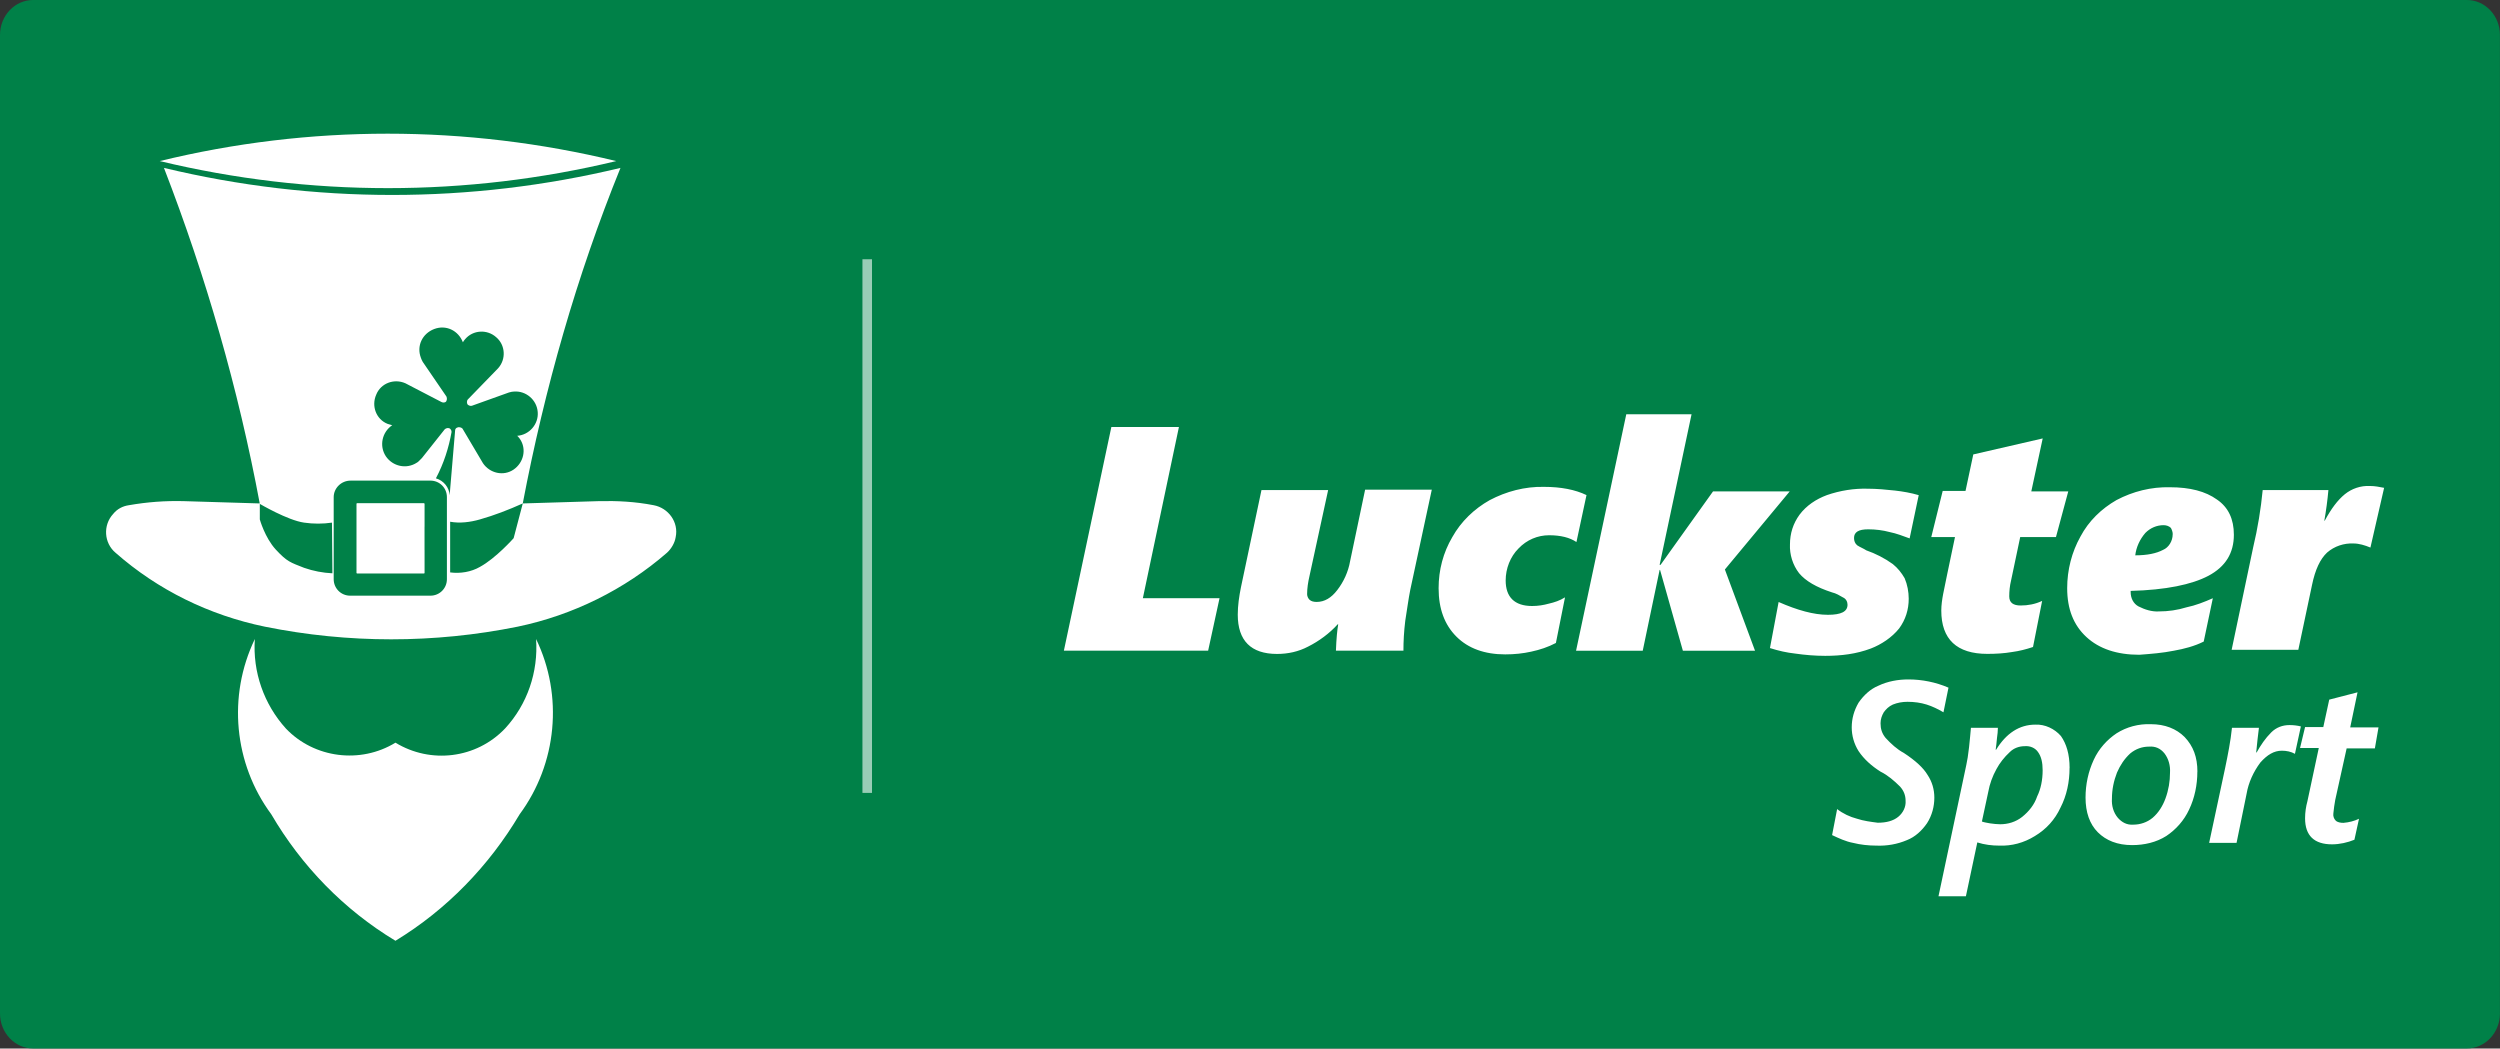 <?xml version="1.0" encoding="UTF-8"?>
<svg id="Layer_1" data-name="Layer 1" xmlns="http://www.w3.org/2000/svg" viewBox="0 0 392.2 164.49">
  <rect x="0" y="0" width="392.2" height="164.49" fill="#333333" stroke="none"/>
  <defs>
    <style>
      .cls-1, .cls-2, .cls-3 {
        stroke-width: 0px;
      }

      .cls-1, .cls-3 {
        fill: #fff;
      }

      .cls-2 {
        fill: #008148;
      }

      .cls-3 {
        isolation: isolate;
        opacity: .6;
      }
    </style>
  </defs>
  <g id="lackster_logo_sport" data-name="lackster logo sport">
    <path id="Rectangle_69" data-name="Rectangle 69" class="cls-2" d="M5.19,0h381.81c2.86,0,5.19,2.45,5.19,5.49v153.5c0,3.04-2.33,5.49-5.19,5.49H5.19c-2.86,0-5.19-2.45-5.19-5.49V5.49C0,2.45,2.33,0,5.19,0Z"/>
    <g>
      <g id="Group_165" data-name="Group 165">
        <rect class="cls-3" x="135.3" y="40.67" width="1.5" height="83.72"/>
      </g>
      <path id="Luckster" class="cls-1" d="M189.53,102.08h-22.63l7.45-35.09h10.6l-5.66,26.86h12.03l-1.79,8.24ZM220.18,102.08h-10.6c.07-1.93.21-3.29.36-4.15h-.07c-1.29,1.43-2.94,2.65-4.66,3.51-1.5.79-3.15,1.15-4.87,1.15-4.08,0-6.16-2.08-6.16-6.16,0-1.43.21-2.86.5-4.3l3.22-15.25h10.46l-2.94,13.54c-.21.93-.36,1.86-.36,2.79,0,.29.14.64.36.86.29.29.72.36,1.15.36,1.22,0,2.29-.64,3.22-1.86,1-1.29,1.72-2.86,2.01-4.51l2.36-11.24h10.46l-3.37,15.68c-.29,1.43-.5,3.08-.79,4.87-.21,1.72-.29,3.22-.29,4.73ZM247.32,85.04c-1.07-.72-2.51-1.07-4.3-1.07s-3.51.72-4.8,2.08c-1.29,1.29-2.01,3.15-2.01,5.01,0,2.58,1.36,4.01,4.15,4.01.93,0,1.79-.14,2.58-.36.93-.21,1.79-.5,2.58-1l-1.43,7.16c-1.22.64-2.51,1.07-3.87,1.36-1.29.29-2.65.43-4.08.43-3.22,0-5.8-.93-7.66-2.79-1.86-1.86-2.79-4.37-2.79-7.59,0-2.86.72-5.59,2.15-8.02,1.36-2.44,3.44-4.44,5.87-5.8,2.58-1.36,5.51-2.15,8.52-2.08,2.65,0,4.87.43,6.66,1.29l-1.58,7.38ZM270.6,89.34l4.73,12.75h-11.32l-3.58-12.68h-.07l-2.65,12.68h-10.46l7.88-37.1h10.24l-5.01,23.63h.14l8.24-11.53h12.03l-10.17,12.25ZM299.6,84.47c-1-.36-2.08-.79-3.15-1-1.07-.29-2.22-.43-3.37-.43-1.5,0-2.22.43-2.22,1.36,0,.43.14.86.5,1.15.43.29,1,.5,1.43.79,1.43.5,2.86,1.22,4.15,2.15.79.64,1.36,1.36,1.86,2.22.43,1,.64,2.15.64,3.22,0,1.72-.5,3.29-1.5,4.66-1.15,1.43-2.79,2.51-4.44,3.15-2.29.86-4.66,1.15-7.16,1.15-1.58,0-3.22-.14-4.73-.36-1.29-.14-2.58-.43-3.94-.86l1.36-7.23c2.94,1.29,5.51,2.01,7.73,2.01,2.08,0,3.08-.5,3.08-1.58,0-.43-.21-.93-.72-1.15-.5-.29-1.07-.64-1.72-.79-2.44-.79-4.15-1.79-5.16-3.01-1-1.29-1.5-2.94-1.43-4.51,0-1.72.5-3.29,1.5-4.66,1.07-1.43,2.58-2.44,4.3-3.08,2.08-.72,4.3-1.07,6.45-1,1.36,0,2.86.14,4.23.29,1.22.14,2.51.36,3.72.72l-1.43,6.8ZM322.52,84.25h-5.59l-1.43,6.8c-.21.86-.29,1.72-.29,2.51,0,1,.64,1.43,1.79,1.43s2.29-.21,3.37-.72l-1.43,7.23c-1.07.36-2.15.64-3.29.79-1.22.21-2.51.29-3.87.29-4.8,0-7.23-2.29-7.23-6.8,0-.86.14-1.79.29-2.58.21-1.15.86-4.15,1.86-8.95h-3.72l1.79-7.23h3.58l1.22-5.73,10.89-2.51-1.79,8.31h5.8l-1.93,7.16ZM350.45,83.89c0,2.86-1.29,5.01-4.01,6.45-2.58,1.36-6.66,2.22-12.18,2.36v.21c0,.93.43,1.79,1.22,2.22,1,.5,2.08.86,3.22.79,1.43,0,2.94-.21,4.3-.64,1.43-.29,2.86-.86,4.15-1.43l-1.43,6.8c-1.43.72-3.08,1.15-4.66,1.43-1.79.36-3.58.5-5.44.64-3.51,0-6.3-.93-8.31-2.79s-3.01-4.37-3.01-7.66c0-2.86.72-5.66,2.08-8.09,1.29-2.44,3.29-4.37,5.66-5.73,2.58-1.36,5.44-2.08,8.38-2.01,3.15,0,5.59.64,7.38,1.93,1.79,1.22,2.65,3.08,2.65,5.51h0ZM340.86,83.82c0-.36-.14-.72-.29-1-.29-.29-.72-.43-1.15-.43-1.07,0-2.08.43-2.86,1.22-.86,1-1.43,2.22-1.58,3.51,1.86,0,3.29-.29,4.37-.86.86-.36,1.5-1.36,1.5-2.44h0ZM371.87,85.9h0c-.86-.36-1.79-.64-2.65-.64-1.5-.07-3.01.43-4.15,1.43-1.07,1-1.86,2.65-2.36,5.08l-2.15,10.17h-10.46l3.37-16.04c.72-3.01,1.22-6.09,1.5-9.02h10.31c-.14,1.58-.36,3.22-.64,4.8h.07c1-1.86,2.01-3.22,3.15-4.15,1.07-.86,2.44-1.36,3.94-1.29.79,0,1.43.14,2.22.29l-2.15,9.38Z"/>
      <path id="Sport" class="cls-1" d="M304.9,111.75c-.86-.5-1.72-.93-2.65-1.22s-1.93-.43-3.01-.43c-.79,0-1.58.14-2.29.43-.64.29-1.07.72-1.43,1.22-.29.5-.5,1.07-.5,1.72,0,.86.21,1.58.79,2.29.86.93,1.79,1.79,2.86,2.36,1.86,1.22,3.08,2.36,3.72,3.44.72,1.07,1.07,2.29,1.07,3.58,0,1.36-.36,2.79-1.15,4.01-.79,1.15-1.86,2.15-3.15,2.65-1.5.64-3.15.93-4.8.86-1.22,0-2.51-.14-3.65-.43-1.15-.21-2.22-.72-3.29-1.22l.79-4.08c.93.72,2.01,1.22,3.08,1.5,1.07.36,2.22.5,3.29.64,1.36,0,2.44-.29,3.22-.93s1.22-1.58,1.15-2.51c0-.86-.29-1.58-.86-2.22-.93-.93-1.93-1.79-3.08-2.36-1.36-.86-2.58-1.93-3.44-3.22-.72-1.15-1.07-2.44-1.07-3.72,0-1.36.36-2.65,1.07-3.87.79-1.15,1.86-2.15,3.08-2.65,1.5-.72,3.15-1,4.73-1,2.15,0,4.3.43,6.3,1.29l-.79,3.87ZM324.67,120.49c0,2.15-.43,4.3-1.43,6.23-.86,1.86-2.22,3.37-4.01,4.44-1.72,1.07-3.65,1.58-5.59,1.5-1.15,0-2.29-.14-3.44-.5l-1.79,8.45h-4.3l4.37-20.63c.14-.64.29-1.5.43-2.79.14-1.22.21-2.22.29-3.01h4.23c0,.5-.07,1.07-.14,1.58-.07.79-.14,1.36-.21,1.86h.07c1.58-2.58,3.65-3.94,6.16-3.94,1.5-.07,3.01.64,4.01,1.79.86,1.22,1.36,2.86,1.36,5.01ZM320.45,120.85c0-1.22-.21-2.15-.72-2.86-.43-.64-1.22-1-2.08-.93-.86,0-1.72.29-2.36.93-.86.79-1.58,1.72-2.08,2.65-.64,1.15-1.07,2.36-1.29,3.58l-1,4.66c.36.14.86.21,1.29.29.5.07,1.07.14,1.58.14,1.22,0,2.44-.36,3.44-1.15,1.07-.86,1.93-1.93,2.36-3.22.57-1.15.86-2.58.86-4.08ZM344.72,121.06c0,2.08-.43,4.15-1.29,5.94-.79,1.72-2.08,3.15-3.58,4.15-1.58,1-3.44,1.43-5.37,1.43-2.29,0-4.08-.72-5.37-2.01-1.29-1.29-1.93-3.15-1.93-5.44,0-2.08.43-4.08,1.29-5.94.79-1.72,2.08-3.15,3.58-4.15,1.58-1,3.44-1.5,5.37-1.43,2.22,0,4.01.72,5.3,2.01,1.36,1.43,2.01,3.15,2.01,5.44ZM340.43,121.21c.07-1.07-.21-2.15-.86-3.01-.64-.79-1.43-1.15-2.44-1.07-1.07,0-2.08.36-2.94,1.07-.93.86-1.58,1.86-2.08,3.01-.5,1.29-.79,2.65-.79,4.08-.07,1.07.21,2.15.93,3.01.64.72,1.43,1.15,2.44,1.07,1.07,0,2.15-.36,3.01-1.07.93-.79,1.58-1.86,2.01-3.01.5-1.36.72-2.72.72-4.08ZM360.05,118.27c-.64-.36-1.36-.5-2.08-.5-1.22,0-2.29.64-3.37,1.86-1.07,1.43-1.86,3.15-2.15,4.87l-1.58,7.73h-4.3l2.51-11.75c.43-2.08.86-4.23,1.07-6.3h4.23c-.14,1.15-.29,2.36-.43,3.87h.07c.64-1.15,1.36-2.22,2.29-3.15.79-.79,1.79-1.15,2.86-1.15.64,0,1.22.07,1.79.21l-.93,4.3ZM372.58,117.41h-4.44l-1.79,8.09c-.14.72-.21,1.36-.29,2.08-.07.43.07.86.36,1.15.29.29.79.36,1.22.36.86-.07,1.72-.29,2.44-.64l-.72,3.29c-1.07.43-2.29.72-3.51.72-2.79,0-4.23-1.36-4.23-4.08,0-.93.14-1.86.36-2.65l1.79-8.38h-2.94l.79-3.29h2.86l.93-4.3,4.44-1.15-1.15,5.51h4.44l-.57,3.29Z"/>
      <g id="Group_166" data-name="Group 166">
        <path id="Path_219" data-name="Path 219" class="cls-1" d="M62.04,116.51c-5.51,3.37-12.75,2.44-17.19-2.22-3.44-3.8-5.23-8.88-4.87-14.04-4.3,8.95-3.29,19.55,2.58,27.5,4.73,8.09,11.39,14.97,19.48,19.84,8.02-4.87,14.68-11.75,19.48-19.84,5.87-7.95,6.88-18.62,2.58-27.5.36,5.16-1.36,10.24-4.87,14.04-4.51,4.73-11.67,5.59-17.19,2.22Z"/>
      </g>
      <g id="Group_168" data-name="Group 168">
        <path id="Path_68" data-name="Path 68" class="cls-1" d="M63.16,82.7h0c-1,0-1.79.79-1.79,1.79s.79,1.79,1.79,1.79h3.37v3.65h-10.6v-10.96h10.6v3.65M66.17,82.27v-2.86h-9.81v10.1h9.74v-2.94h-2.94c-1.22,0-2.15-1.07-2.15-2.22s1-2.08,2.15-2.15h3.01v.07Z"/>
        <path id="Path_67" data-name="Path 67" class="cls-1" d="M82,78.98l11.89-.36c2.94-.07,5.73.07,8.67.64,2.29.43,3.94,2.65,3.44,5.01-.14.93-.72,1.86-1.36,2.44-6.66,5.8-14.82,9.81-23.42,11.6-13.11,2.65-26.57,2.65-39.68,0-8.67-1.79-16.76-5.73-23.42-11.6-1.79-1.5-2.01-4.3-.36-6.09.64-.79,1.5-1.22,2.44-1.36,2.86-.5,5.73-.72,8.67-.64l11.89.36v2.51s.79,2.86,2.51,4.73c1.79,1.93,2.29,2.01,4.44,2.86,1.43.5,2.94.79,4.44.86l-.07-7.95c-1.43.21-2.94.21-4.37,0-2.58-.36-6.95-2.94-6.95-2.94-3.37-18.05-8.45-35.67-15.04-52.71,23.56,5.66,48.06,5.66,71.62,0-6.88,16.97-11.89,34.59-15.33,52.64-2.22,1-4.44,1.86-6.73,2.51-1.5.43-3.15.64-4.66.36v7.95c1.58.21,3.29-.07,4.66-.86,2.51-1.36,5.3-4.51,5.3-4.51l1.43-5.44ZM52.35,77.98v12.89c0,1.43,1.15,2.58,2.58,2.58h12.6c1.43,0,2.58-1.15,2.58-2.58h0v-12.89c0-1.43-1.15-2.58-2.58-2.58h-12.53c-1.5,0-2.65,1.22-2.65,2.58h0ZM68.39,75.04c1.22.36,2.08,1.43,2.15,2.65l.86-10.17c0-.21.14-.36.29-.43.29-.14.64-.07.86.14h0l3.22,5.44c1.07,1.58,3.22,2.08,4.8,1s2.08-3.22,1-4.8h0c-.14-.21-.29-.36-.43-.5,1.93-.14,3.37-1.86,3.22-3.72-.14-1.93-1.86-3.37-3.72-3.22h-.07c-.21,0-.43.07-.72.14l-5.8,2.08c-.21.07-.43,0-.64-.14-.21-.21-.21-.64,0-.86l4.73-4.87c1.29-1.43,1.15-3.65-.29-4.87-1.43-1.29-3.65-1.15-4.87.29-.14.14-.29.36-.36.5-.72-1.86-2.65-2.79-4.51-2.08-1.86.72-2.79,2.65-2.08,4.51.07.21.14.36.29.64l3.72,5.44c.14.29.07.72-.14.86-.14.07-.36.14-.64,0l-5.66-2.94c-1.79-.79-3.87,0-4.58,1.79-.79,1.79,0,3.87,1.79,4.58h0c.21.07.43.14.72.21-1.58,1.07-2.08,3.22-1,4.87,1.07,1.58,3.22,2.08,4.87,1,.14-.07.21-.14.36-.29s.29-.29.43-.43l3.58-4.51c.21-.21.64-.29.86-.07.14.14.21.29.21.5-.43,2.44-1.22,4.94-2.44,7.23"/>
        <path id="Path_66" data-name="Path 66" class="cls-1" d="M25.06,25.27c23.56,5.66,48.06,5.66,71.62,0-23.63-5.73-48.13-5.73-71.62,0Z"/>
        <path id="Path_232" data-name="Path 232" class="cls-1" d="M56,78.98h10.6v10.96h-10.6v-10.96Z"/>
      </g>
    </g>
  </g>
</svg>